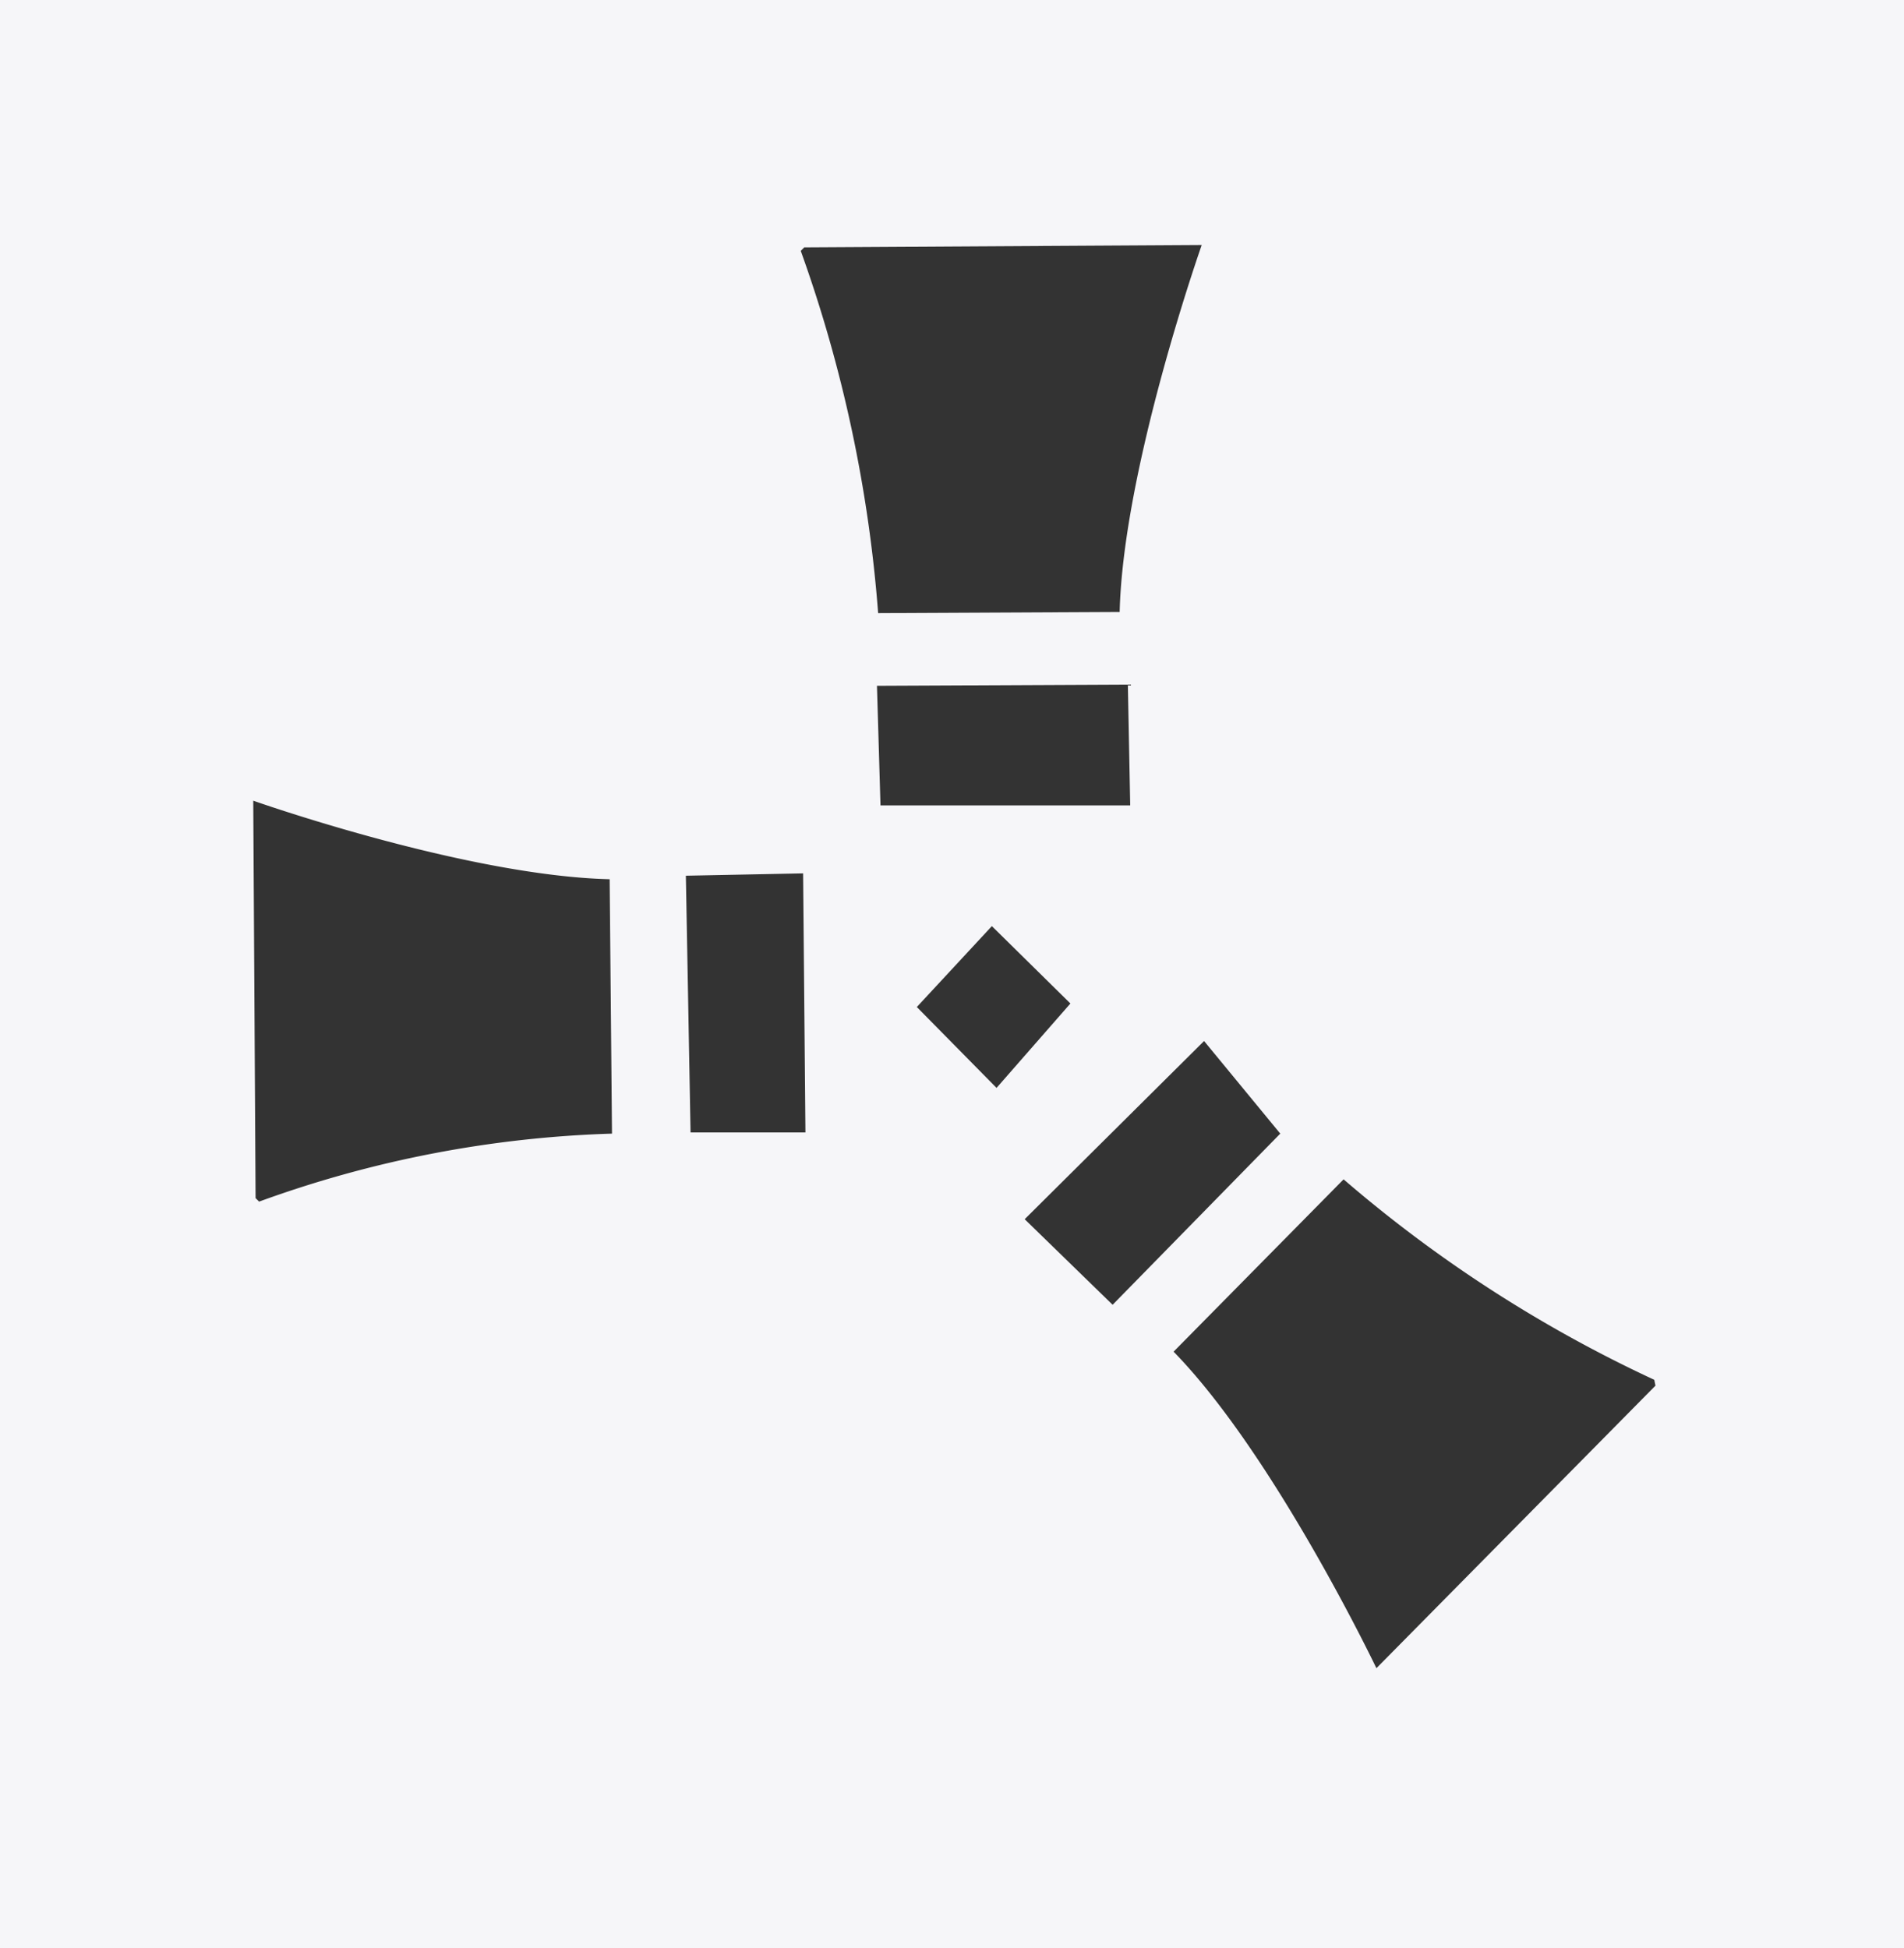 <svg id="_1" data-name=" 1" xmlns="http://www.w3.org/2000/svg" viewBox="0 0 162.4 166.2"><rect x="0" y="0" width="162.4" height="166.2" fill="#333333" stroke="none"/><defs><style>.cls-1{fill:#f6f6f9;}</style></defs><path id="darkmode" class="cls-1" d="M0,0V166.2H162.4V0ZM68.6,21.1l33.9-.2s-6.7,19-7,31.3l-20.6.1a117.63,117.63,0,0,0-6.6-30.9ZM22.1,102.5l-.3-.3-.2-33.9S39.7,74.7,52,75l.2,21.7A96.42,96.42,0,0,0,22.1,102.5Zm36.8-5.9-.4-21.9,10-.2.2,22.1ZM74.8,58.5l21.4-.1.2,10.3H75.1Zm3.4,27.4L84.6,79l6.7,6.6L85,92.8ZM87.4,104l15.3-15.2,6.5,7.9L94.9,111.3Zm30,38.3s-8.7-18.2-17.3-27l14.5-14.7a114.28,114.28,0,0,0,26.5,17.1l.1.5Z"/></svg>